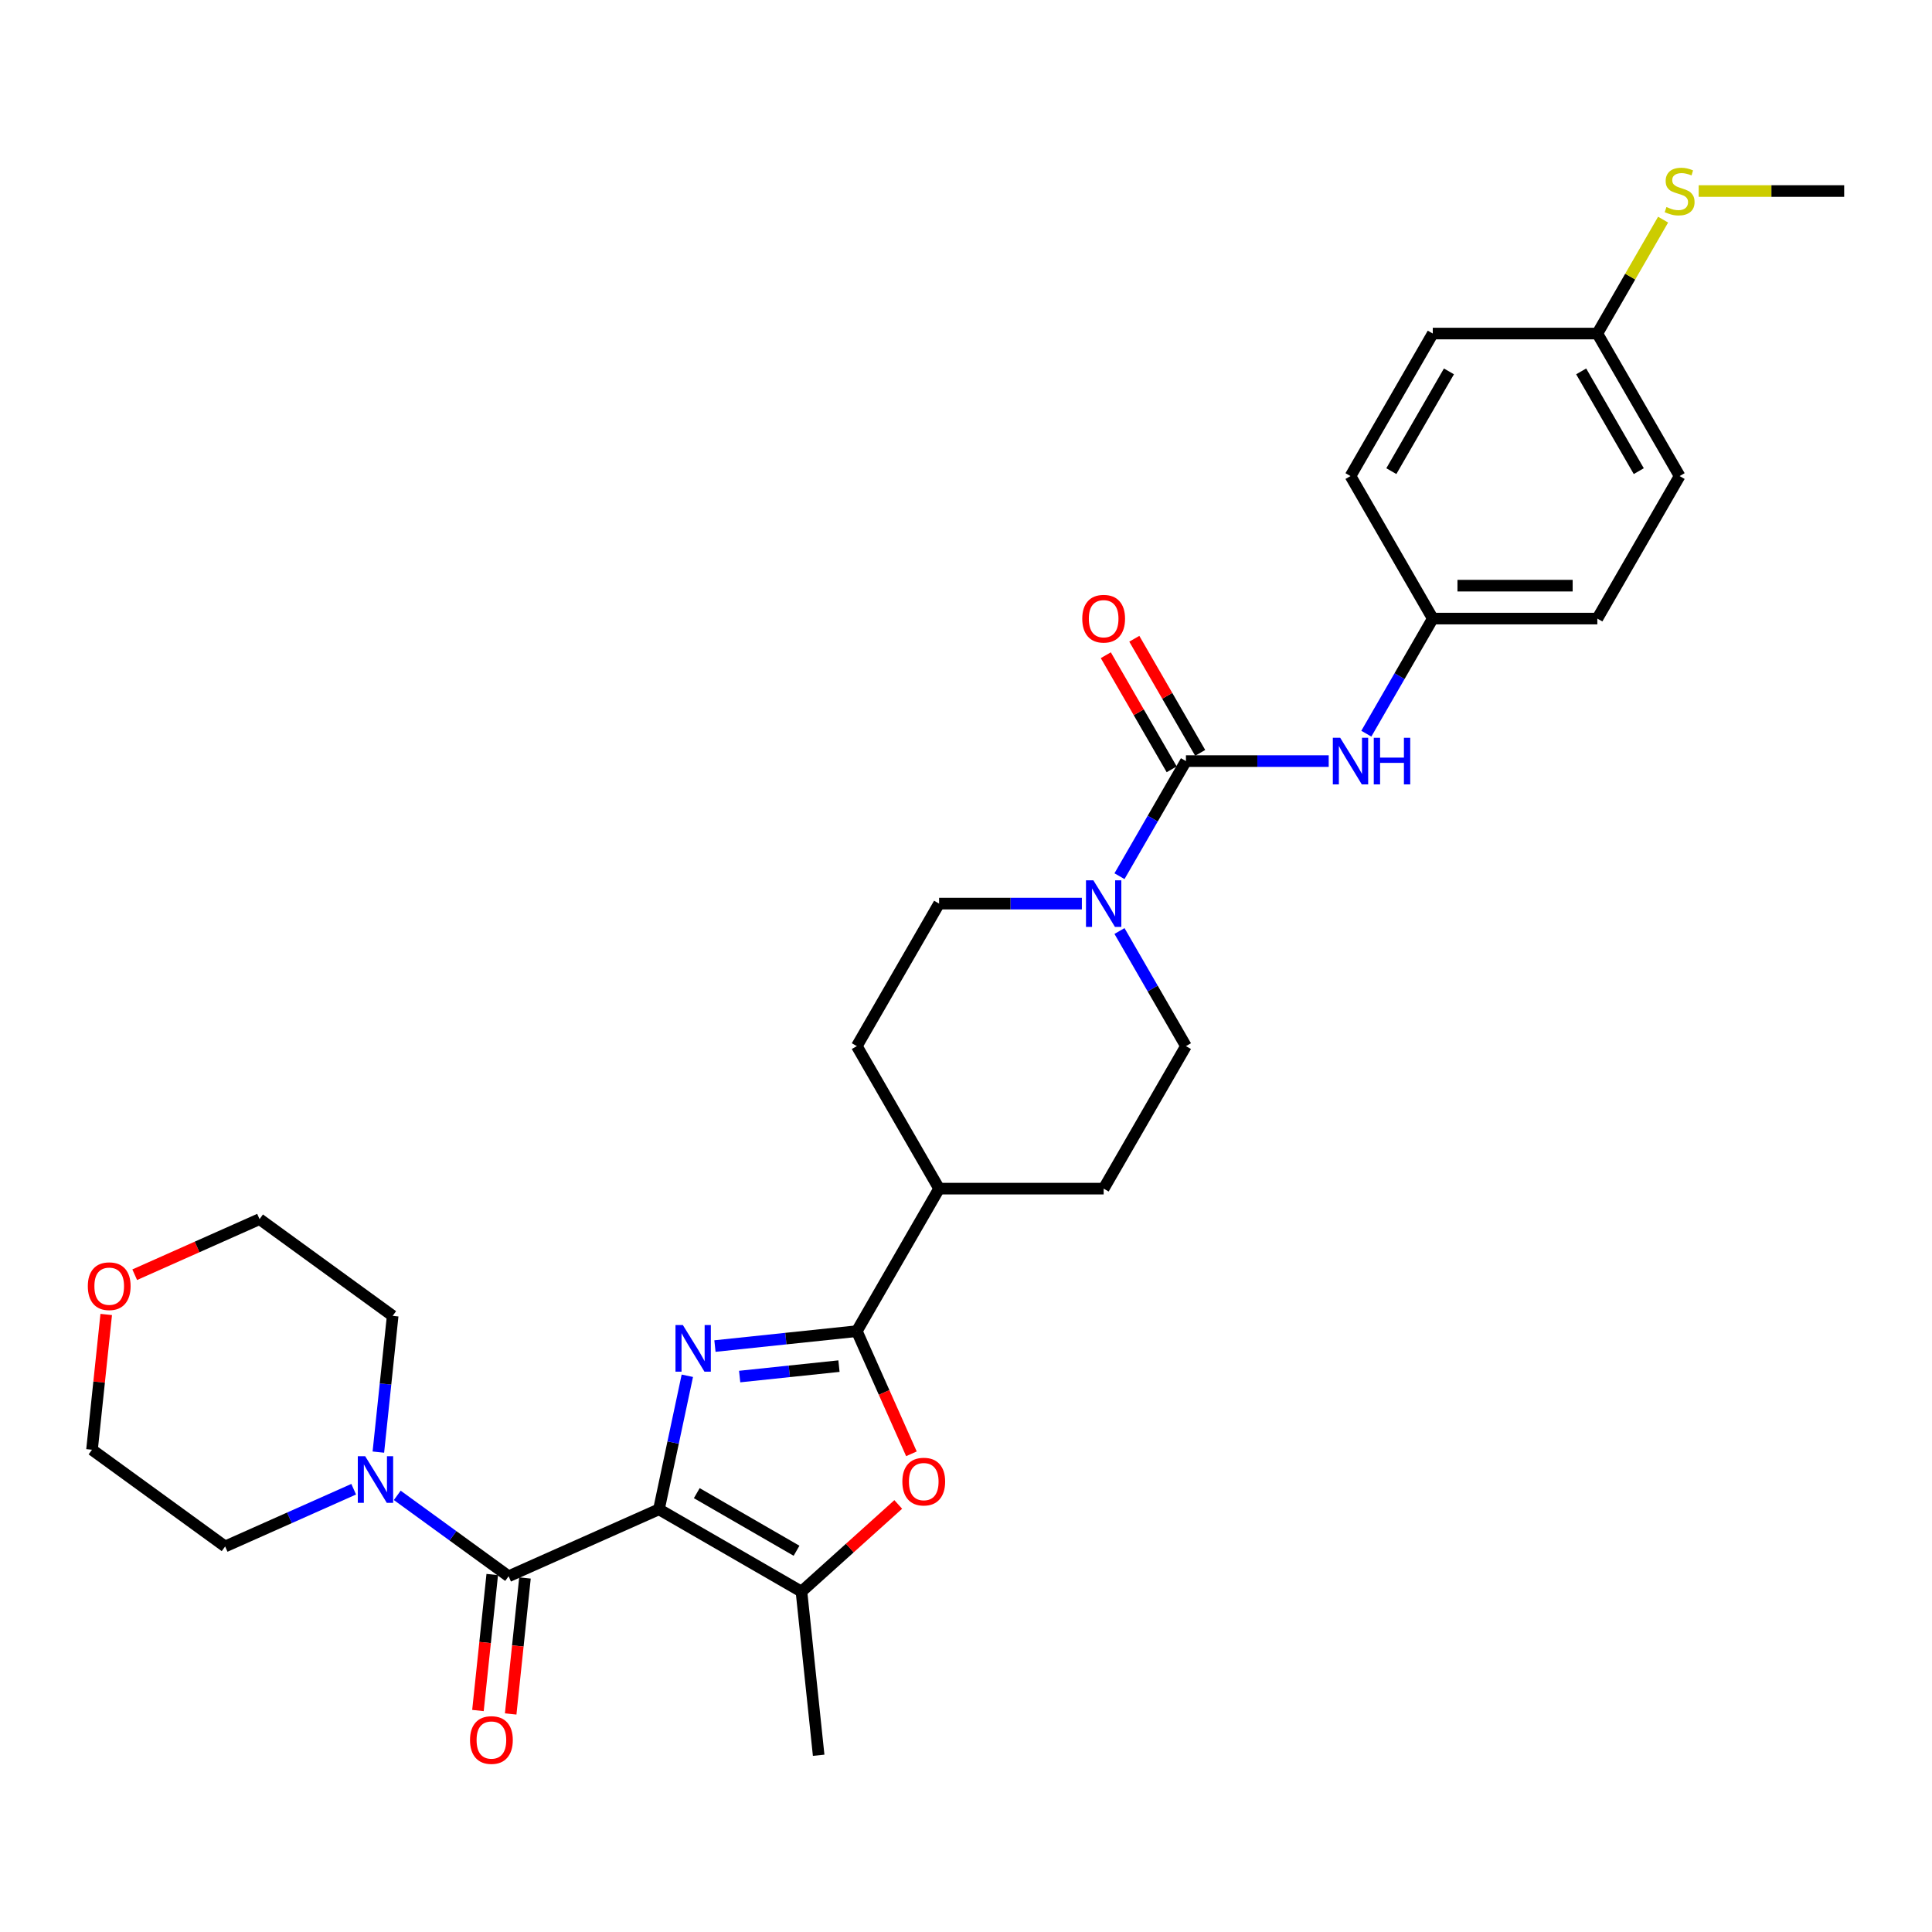 <?xml version='1.0' encoding='iso-8859-1'?>
<svg version='1.1' baseProfile='full'
              xmlns='http://www.w3.org/2000/svg'
                      xmlns:rdkit='http://www.rdkit.org/xml'
                      xmlns:xlink='http://www.w3.org/1999/xlink'
                  xml:space='preserve'
width='1000px' height='1000px' viewBox='0 0 1000 1000'>
<!-- END OF HEADER -->
<rect style='opacity:1.0;fill:#FFFFFF;stroke:none' width='1000' height='1000' x='0' y='0'> </rect>
<path class='bond-0' d='M 341.068,781.219 L 348.414,746.657' style='fill:none;fill-rule:evenodd;stroke:#000000;stroke-width:6px;stroke-linecap:butt;stroke-linejoin:miter;stroke-opacity:1' />
<path class='bond-0' d='M 348.414,746.657 L 355.761,712.095' style='fill:none;fill-rule:evenodd;stroke:#0000FF;stroke-width:6px;stroke-linecap:butt;stroke-linejoin:miter;stroke-opacity:1' />
<path class='bond-2' d='M 341.068,781.219 L 263.255,815.864' style='fill:none;fill-rule:evenodd;stroke:#000000;stroke-width:6px;stroke-linecap:butt;stroke-linejoin:miter;stroke-opacity:1' />
<path class='bond-3' d='M 341.068,781.219 L 414.833,823.808' style='fill:none;fill-rule:evenodd;stroke:#000000;stroke-width:6px;stroke-linecap:butt;stroke-linejoin:miter;stroke-opacity:1' />
<path class='bond-3' d='M 360.65,772.855 L 412.286,802.666' style='fill:none;fill-rule:evenodd;stroke:#000000;stroke-width:6px;stroke-linecap:butt;stroke-linejoin:miter;stroke-opacity:1' />
<path class='bond-1' d='M 370.054,696.719 L 406.77,692.86' style='fill:none;fill-rule:evenodd;stroke:#0000FF;stroke-width:6px;stroke-linecap:butt;stroke-linejoin:miter;stroke-opacity:1' />
<path class='bond-1' d='M 406.77,692.86 L 443.487,689.001' style='fill:none;fill-rule:evenodd;stroke:#000000;stroke-width:6px;stroke-linecap:butt;stroke-linejoin:miter;stroke-opacity:1' />
<path class='bond-1' d='M 382.85,712.503 L 408.551,709.802' style='fill:none;fill-rule:evenodd;stroke:#0000FF;stroke-width:6px;stroke-linecap:butt;stroke-linejoin:miter;stroke-opacity:1' />
<path class='bond-1' d='M 408.551,709.802 L 434.252,707.101' style='fill:none;fill-rule:evenodd;stroke:#000000;stroke-width:6px;stroke-linecap:butt;stroke-linejoin:miter;stroke-opacity:1' />
<path class='bond-9' d='M 443.487,689.001 L 486.075,615.236' style='fill:none;fill-rule:evenodd;stroke:#000000;stroke-width:6px;stroke-linecap:butt;stroke-linejoin:miter;stroke-opacity:1' />
<path class='bond-30' d='M 443.487,689.001 L 457.62,720.744' style='fill:none;fill-rule:evenodd;stroke:#000000;stroke-width:6px;stroke-linecap:butt;stroke-linejoin:miter;stroke-opacity:1' />
<path class='bond-30' d='M 457.62,720.744 L 471.752,752.487' style='fill:none;fill-rule:evenodd;stroke:#FF0000;stroke-width:6px;stroke-linecap:butt;stroke-linejoin:miter;stroke-opacity:1' />
<path class='bond-7' d='M 263.255,815.864 L 234.439,794.928' style='fill:none;fill-rule:evenodd;stroke:#000000;stroke-width:6px;stroke-linecap:butt;stroke-linejoin:miter;stroke-opacity:1' />
<path class='bond-7' d='M 234.439,794.928 L 205.623,773.992' style='fill:none;fill-rule:evenodd;stroke:#0000FF;stroke-width:6px;stroke-linecap:butt;stroke-linejoin:miter;stroke-opacity:1' />
<path class='bond-10' d='M 254.784,814.974 L 251.085,850.165' style='fill:none;fill-rule:evenodd;stroke:#000000;stroke-width:6px;stroke-linecap:butt;stroke-linejoin:miter;stroke-opacity:1' />
<path class='bond-10' d='M 251.085,850.165 L 247.387,885.357' style='fill:none;fill-rule:evenodd;stroke:#FF0000;stroke-width:6px;stroke-linecap:butt;stroke-linejoin:miter;stroke-opacity:1' />
<path class='bond-10' d='M 271.726,816.754 L 268.027,851.946' style='fill:none;fill-rule:evenodd;stroke:#000000;stroke-width:6px;stroke-linecap:butt;stroke-linejoin:miter;stroke-opacity:1' />
<path class='bond-10' d='M 268.027,851.946 L 264.329,887.137' style='fill:none;fill-rule:evenodd;stroke:#FF0000;stroke-width:6px;stroke-linecap:butt;stroke-linejoin:miter;stroke-opacity:1' />
<path class='bond-5' d='M 414.833,823.808 L 439.881,801.254' style='fill:none;fill-rule:evenodd;stroke:#000000;stroke-width:6px;stroke-linecap:butt;stroke-linejoin:miter;stroke-opacity:1' />
<path class='bond-5' d='M 439.881,801.254 L 464.929,778.701' style='fill:none;fill-rule:evenodd;stroke:#FF0000;stroke-width:6px;stroke-linecap:butt;stroke-linejoin:miter;stroke-opacity:1' />
<path class='bond-20' d='M 414.833,823.808 L 423.736,908.518' style='fill:none;fill-rule:evenodd;stroke:#000000;stroke-width:6px;stroke-linecap:butt;stroke-linejoin:miter;stroke-opacity:1' />
<path class='bond-4' d='M 613.84,393.941 L 596.642,423.728' style='fill:none;fill-rule:evenodd;stroke:#000000;stroke-width:6px;stroke-linecap:butt;stroke-linejoin:miter;stroke-opacity:1' />
<path class='bond-4' d='M 596.642,423.728 L 579.444,453.516' style='fill:none;fill-rule:evenodd;stroke:#0000FF;stroke-width:6px;stroke-linecap:butt;stroke-linejoin:miter;stroke-opacity:1' />
<path class='bond-8' d='M 613.84,393.941 L 650.789,393.941' style='fill:none;fill-rule:evenodd;stroke:#000000;stroke-width:6px;stroke-linecap:butt;stroke-linejoin:miter;stroke-opacity:1' />
<path class='bond-8' d='M 650.789,393.941 L 687.739,393.941' style='fill:none;fill-rule:evenodd;stroke:#0000FF;stroke-width:6px;stroke-linecap:butt;stroke-linejoin:miter;stroke-opacity:1' />
<path class='bond-11' d='M 621.216,389.682 L 604.166,360.15' style='fill:none;fill-rule:evenodd;stroke:#000000;stroke-width:6px;stroke-linecap:butt;stroke-linejoin:miter;stroke-opacity:1' />
<path class='bond-11' d='M 604.166,360.15 L 587.116,330.619' style='fill:none;fill-rule:evenodd;stroke:#FF0000;stroke-width:6px;stroke-linecap:butt;stroke-linejoin:miter;stroke-opacity:1' />
<path class='bond-11' d='M 606.463,398.2 L 589.413,368.668' style='fill:none;fill-rule:evenodd;stroke:#000000;stroke-width:6px;stroke-linecap:butt;stroke-linejoin:miter;stroke-opacity:1' />
<path class='bond-11' d='M 589.413,368.668 L 572.363,339.136' style='fill:none;fill-rule:evenodd;stroke:#FF0000;stroke-width:6px;stroke-linecap:butt;stroke-linejoin:miter;stroke-opacity:1' />
<path class='bond-6' d='M 559.974,467.706 L 523.024,467.706' style='fill:none;fill-rule:evenodd;stroke:#0000FF;stroke-width:6px;stroke-linecap:butt;stroke-linejoin:miter;stroke-opacity:1' />
<path class='bond-6' d='M 523.024,467.706 L 486.075,467.706' style='fill:none;fill-rule:evenodd;stroke:#000000;stroke-width:6px;stroke-linecap:butt;stroke-linejoin:miter;stroke-opacity:1' />
<path class='bond-32' d='M 579.444,481.896 L 596.642,511.684' style='fill:none;fill-rule:evenodd;stroke:#0000FF;stroke-width:6px;stroke-linecap:butt;stroke-linejoin:miter;stroke-opacity:1' />
<path class='bond-32' d='M 596.642,511.684 L 613.84,541.471' style='fill:none;fill-rule:evenodd;stroke:#000000;stroke-width:6px;stroke-linecap:butt;stroke-linejoin:miter;stroke-opacity:1' />
<path class='bond-25' d='M 183.069,770.819 L 149.801,785.631' style='fill:none;fill-rule:evenodd;stroke:#0000FF;stroke-width:6px;stroke-linecap:butt;stroke-linejoin:miter;stroke-opacity:1' />
<path class='bond-25' d='M 149.801,785.631 L 116.533,800.443' style='fill:none;fill-rule:evenodd;stroke:#000000;stroke-width:6px;stroke-linecap:butt;stroke-linejoin:miter;stroke-opacity:1' />
<path class='bond-26' d='M 195.837,751.608 L 199.543,716.348' style='fill:none;fill-rule:evenodd;stroke:#0000FF;stroke-width:6px;stroke-linecap:butt;stroke-linejoin:miter;stroke-opacity:1' />
<path class='bond-26' d='M 199.543,716.348 L 203.249,681.089' style='fill:none;fill-rule:evenodd;stroke:#000000;stroke-width:6px;stroke-linecap:butt;stroke-linejoin:miter;stroke-opacity:1' />
<path class='bond-17' d='M 707.209,379.751 L 724.407,349.963' style='fill:none;fill-rule:evenodd;stroke:#0000FF;stroke-width:6px;stroke-linecap:butt;stroke-linejoin:miter;stroke-opacity:1' />
<path class='bond-17' d='M 724.407,349.963 L 741.604,320.176' style='fill:none;fill-rule:evenodd;stroke:#000000;stroke-width:6px;stroke-linecap:butt;stroke-linejoin:miter;stroke-opacity:1' />
<path class='bond-14' d='M 486.075,615.236 L 571.251,615.236' style='fill:none;fill-rule:evenodd;stroke:#000000;stroke-width:6px;stroke-linecap:butt;stroke-linejoin:miter;stroke-opacity:1' />
<path class='bond-15' d='M 486.075,615.236 L 443.487,541.471' style='fill:none;fill-rule:evenodd;stroke:#000000;stroke-width:6px;stroke-linecap:butt;stroke-linejoin:miter;stroke-opacity:1' />
<path class='bond-12' d='M 613.84,541.471 L 571.251,615.236' style='fill:none;fill-rule:evenodd;stroke:#000000;stroke-width:6px;stroke-linecap:butt;stroke-linejoin:miter;stroke-opacity:1' />
<path class='bond-13' d='M 486.075,467.706 L 443.487,541.471' style='fill:none;fill-rule:evenodd;stroke:#000000;stroke-width:6px;stroke-linecap:butt;stroke-linejoin:miter;stroke-opacity:1' />
<path class='bond-16' d='M 69.73,659.789 L 102.035,645.406' style='fill:none;fill-rule:evenodd;stroke:#FF0000;stroke-width:6px;stroke-linecap:butt;stroke-linejoin:miter;stroke-opacity:1' />
<path class='bond-16' d='M 102.035,645.406 L 134.34,631.023' style='fill:none;fill-rule:evenodd;stroke:#000000;stroke-width:6px;stroke-linecap:butt;stroke-linejoin:miter;stroke-opacity:1' />
<path class='bond-31' d='M 54.982,680.369 L 51.303,715.373' style='fill:none;fill-rule:evenodd;stroke:#FF0000;stroke-width:6px;stroke-linecap:butt;stroke-linejoin:miter;stroke-opacity:1' />
<path class='bond-31' d='M 51.303,715.373 L 47.624,750.377' style='fill:none;fill-rule:evenodd;stroke:#000000;stroke-width:6px;stroke-linecap:butt;stroke-linejoin:miter;stroke-opacity:1' />
<path class='bond-21' d='M 741.604,320.176 L 699.016,246.411' style='fill:none;fill-rule:evenodd;stroke:#000000;stroke-width:6px;stroke-linecap:butt;stroke-linejoin:miter;stroke-opacity:1' />
<path class='bond-22' d='M 741.604,320.176 L 826.781,320.176' style='fill:none;fill-rule:evenodd;stroke:#000000;stroke-width:6px;stroke-linecap:butt;stroke-linejoin:miter;stroke-opacity:1' />
<path class='bond-22' d='M 754.381,303.141 L 814.004,303.141' style='fill:none;fill-rule:evenodd;stroke:#000000;stroke-width:6px;stroke-linecap:butt;stroke-linejoin:miter;stroke-opacity:1' />
<path class='bond-18' d='M 826.781,172.646 L 869.369,246.411' style='fill:none;fill-rule:evenodd;stroke:#000000;stroke-width:6px;stroke-linecap:butt;stroke-linejoin:miter;stroke-opacity:1' />
<path class='bond-18' d='M 818.416,192.229 L 848.228,243.864' style='fill:none;fill-rule:evenodd;stroke:#000000;stroke-width:6px;stroke-linecap:butt;stroke-linejoin:miter;stroke-opacity:1' />
<path class='bond-19' d='M 826.781,172.646 L 843.801,143.165' style='fill:none;fill-rule:evenodd;stroke:#000000;stroke-width:6px;stroke-linecap:butt;stroke-linejoin:miter;stroke-opacity:1' />
<path class='bond-19' d='M 843.801,143.165 L 860.822,113.685' style='fill:none;fill-rule:evenodd;stroke:#CCCC00;stroke-width:6px;stroke-linecap:butt;stroke-linejoin:miter;stroke-opacity:1' />
<path class='bond-33' d='M 826.781,172.646 L 741.604,172.646' style='fill:none;fill-rule:evenodd;stroke:#000000;stroke-width:6px;stroke-linecap:butt;stroke-linejoin:miter;stroke-opacity:1' />
<path class='bond-29' d='M 879.232,98.881 L 916.889,98.881' style='fill:none;fill-rule:evenodd;stroke:#CCCC00;stroke-width:6px;stroke-linecap:butt;stroke-linejoin:miter;stroke-opacity:1' />
<path class='bond-29' d='M 916.889,98.881 L 954.545,98.881' style='fill:none;fill-rule:evenodd;stroke:#000000;stroke-width:6px;stroke-linecap:butt;stroke-linejoin:miter;stroke-opacity:1' />
<path class='bond-23' d='M 699.016,246.411 L 741.604,172.646' style='fill:none;fill-rule:evenodd;stroke:#000000;stroke-width:6px;stroke-linecap:butt;stroke-linejoin:miter;stroke-opacity:1' />
<path class='bond-23' d='M 720.157,243.864 L 749.969,192.229' style='fill:none;fill-rule:evenodd;stroke:#000000;stroke-width:6px;stroke-linecap:butt;stroke-linejoin:miter;stroke-opacity:1' />
<path class='bond-24' d='M 826.781,320.176 L 869.369,246.411' style='fill:none;fill-rule:evenodd;stroke:#000000;stroke-width:6px;stroke-linecap:butt;stroke-linejoin:miter;stroke-opacity:1' />
<path class='bond-27' d='M 116.533,800.443 L 47.624,750.377' style='fill:none;fill-rule:evenodd;stroke:#000000;stroke-width:6px;stroke-linecap:butt;stroke-linejoin:miter;stroke-opacity:1' />
<path class='bond-28' d='M 203.249,681.089 L 134.34,631.023' style='fill:none;fill-rule:evenodd;stroke:#000000;stroke-width:6px;stroke-linecap:butt;stroke-linejoin:miter;stroke-opacity:1' />
<path  class='atom-1' d='M 353.445 685.843
L 361.349 698.62
Q 362.133 699.88, 363.393 702.163
Q 364.654 704.446, 364.722 704.582
L 364.722 685.843
L 367.925 685.843
L 367.925 709.965
L 364.62 709.965
L 356.136 695.996
Q 355.148 694.361, 354.092 692.487
Q 353.07 690.613, 352.763 690.034
L 352.763 709.965
L 349.629 709.965
L 349.629 685.843
L 353.445 685.843
' fill='#0000FF'/>
<path  class='atom-6' d='M 467.058 766.882
Q 467.058 761.09, 469.92 757.853
Q 472.782 754.616, 478.131 754.616
Q 483.48 754.616, 486.342 757.853
Q 489.204 761.09, 489.204 766.882
Q 489.204 772.742, 486.308 776.081
Q 483.412 779.386, 478.131 779.386
Q 472.816 779.386, 469.92 776.081
Q 467.058 772.776, 467.058 766.882
M 478.131 776.66
Q 481.811 776.66, 483.787 774.207
Q 485.797 771.72, 485.797 766.882
Q 485.797 762.146, 483.787 759.761
Q 481.811 757.342, 478.131 757.342
Q 474.451 757.342, 472.441 759.727
Q 470.465 762.112, 470.465 766.882
Q 470.465 771.754, 472.441 774.207
Q 474.451 776.66, 478.131 776.66
' fill='#FF0000'/>
<path  class='atom-7' d='M 565.919 455.645
L 573.824 468.422
Q 574.607 469.682, 575.868 471.965
Q 577.129 474.248, 577.197 474.384
L 577.197 455.645
L 580.399 455.645
L 580.399 479.767
L 577.094 479.767
L 568.611 465.798
Q 567.623 464.163, 566.567 462.289
Q 565.545 460.415, 565.238 459.836
L 565.238 479.767
L 562.103 479.767
L 562.103 455.645
L 565.919 455.645
' fill='#0000FF'/>
<path  class='atom-8' d='M 189.014 753.737
L 196.918 766.514
Q 197.702 767.774, 198.962 770.057
Q 200.223 772.34, 200.291 772.476
L 200.291 753.737
L 203.494 753.737
L 203.494 777.859
L 200.189 777.859
L 191.705 763.89
Q 190.717 762.255, 189.661 760.381
Q 188.639 758.507, 188.332 757.928
L 188.332 777.859
L 185.198 777.859
L 185.198 753.737
L 189.014 753.737
' fill='#0000FF'/>
<path  class='atom-9' d='M 693.684 381.88
L 701.588 394.657
Q 702.372 395.917, 703.633 398.2
Q 704.893 400.483, 704.961 400.619
L 704.961 381.88
L 708.164 381.88
L 708.164 406.002
L 704.859 406.002
L 696.376 392.033
Q 695.388 390.398, 694.331 388.524
Q 693.309 386.65, 693.003 386.071
L 693.003 406.002
L 689.868 406.002
L 689.868 381.88
L 693.684 381.88
' fill='#0000FF'/>
<path  class='atom-9' d='M 711.06 381.88
L 714.331 381.88
L 714.331 392.135
L 726.664 392.135
L 726.664 381.88
L 729.935 381.88
L 729.935 406.002
L 726.664 406.002
L 726.664 394.861
L 714.331 394.861
L 714.331 406.002
L 711.06 406.002
L 711.06 381.88
' fill='#0000FF'/>
<path  class='atom-11' d='M 243.279 900.642
Q 243.279 894.85, 246.141 891.613
Q 249.003 888.376, 254.352 888.376
Q 259.701 888.376, 262.563 891.613
Q 265.425 894.85, 265.425 900.642
Q 265.425 906.502, 262.529 909.841
Q 259.633 913.146, 254.352 913.146
Q 249.037 913.146, 246.141 909.841
Q 243.279 906.536, 243.279 900.642
M 254.352 910.42
Q 258.031 910.42, 260.007 907.967
Q 262.018 905.48, 262.018 900.642
Q 262.018 895.906, 260.007 893.521
Q 258.031 891.102, 254.352 891.102
Q 250.672 891.102, 248.662 893.487
Q 246.686 895.872, 246.686 900.642
Q 246.686 905.514, 248.662 907.967
Q 250.672 910.42, 254.352 910.42
' fill='#FF0000'/>
<path  class='atom-12' d='M 560.178 320.244
Q 560.178 314.452, 563.04 311.216
Q 565.902 307.979, 571.251 307.979
Q 576.6 307.979, 579.462 311.216
Q 582.324 314.452, 582.324 320.244
Q 582.324 326.104, 579.428 329.443
Q 576.532 332.748, 571.251 332.748
Q 565.936 332.748, 563.04 329.443
Q 560.178 326.138, 560.178 320.244
M 571.251 330.022
Q 574.931 330.022, 576.907 327.569
Q 578.917 325.082, 578.917 320.244
Q 578.917 315.508, 576.907 313.123
Q 574.931 310.704, 571.251 310.704
Q 567.572 310.704, 565.562 313.089
Q 563.586 315.474, 563.586 320.244
Q 563.586 325.116, 565.562 327.569
Q 567.572 330.022, 571.251 330.022
' fill='#FF0000'/>
<path  class='atom-17' d='M 45.455 665.736
Q 45.455 659.944, 48.316 656.707
Q 51.178 653.47, 56.528 653.47
Q 61.877 653.47, 64.739 656.707
Q 67.6 659.944, 67.6 665.736
Q 67.6 671.596, 64.704 674.935
Q 61.808 678.24, 56.528 678.24
Q 51.212 678.24, 48.316 674.935
Q 45.455 671.63, 45.455 665.736
M 56.528 675.514
Q 60.207 675.514, 62.183 673.061
Q 64.193 670.574, 64.193 665.736
Q 64.193 661, 62.183 658.615
Q 60.207 656.196, 56.528 656.196
Q 52.848 656.196, 50.838 658.581
Q 48.862 660.966, 48.862 665.736
Q 48.862 670.608, 50.838 673.061
Q 52.848 675.514, 56.528 675.514
' fill='#FF0000'/>
<path  class='atom-20' d='M 862.555 107.16
Q 862.827 107.263, 863.952 107.739
Q 865.076 108.216, 866.303 108.523
Q 867.563 108.796, 868.79 108.796
Q 871.073 108.796, 872.401 107.705
Q 873.73 106.581, 873.73 104.639
Q 873.73 103.31, 873.049 102.493
Q 872.401 101.675, 871.379 101.232
Q 870.357 100.789, 868.654 100.278
Q 866.507 99.631, 865.212 99.017
Q 863.952 98.404, 863.032 97.109
Q 862.146 95.815, 862.146 93.634
Q 862.146 90.602, 864.19 88.728
Q 866.269 86.854, 870.357 86.854
Q 873.151 86.854, 876.319 88.183
L 875.536 90.806
Q 872.64 89.614, 870.459 89.614
Q 868.108 89.614, 866.814 90.602
Q 865.519 91.556, 865.553 93.225
Q 865.553 94.52, 866.2 95.304
Q 866.882 96.087, 867.836 96.53
Q 868.824 96.973, 870.459 97.484
Q 872.64 98.166, 873.934 98.847
Q 875.229 99.528, 876.149 100.925
Q 877.103 102.288, 877.103 104.639
Q 877.103 107.978, 874.854 109.784
Q 872.64 111.555, 868.926 111.555
Q 866.78 111.555, 865.144 111.078
Q 863.543 110.635, 861.635 109.852
L 862.555 107.16
' fill='#CCCC00'/>
</svg>
